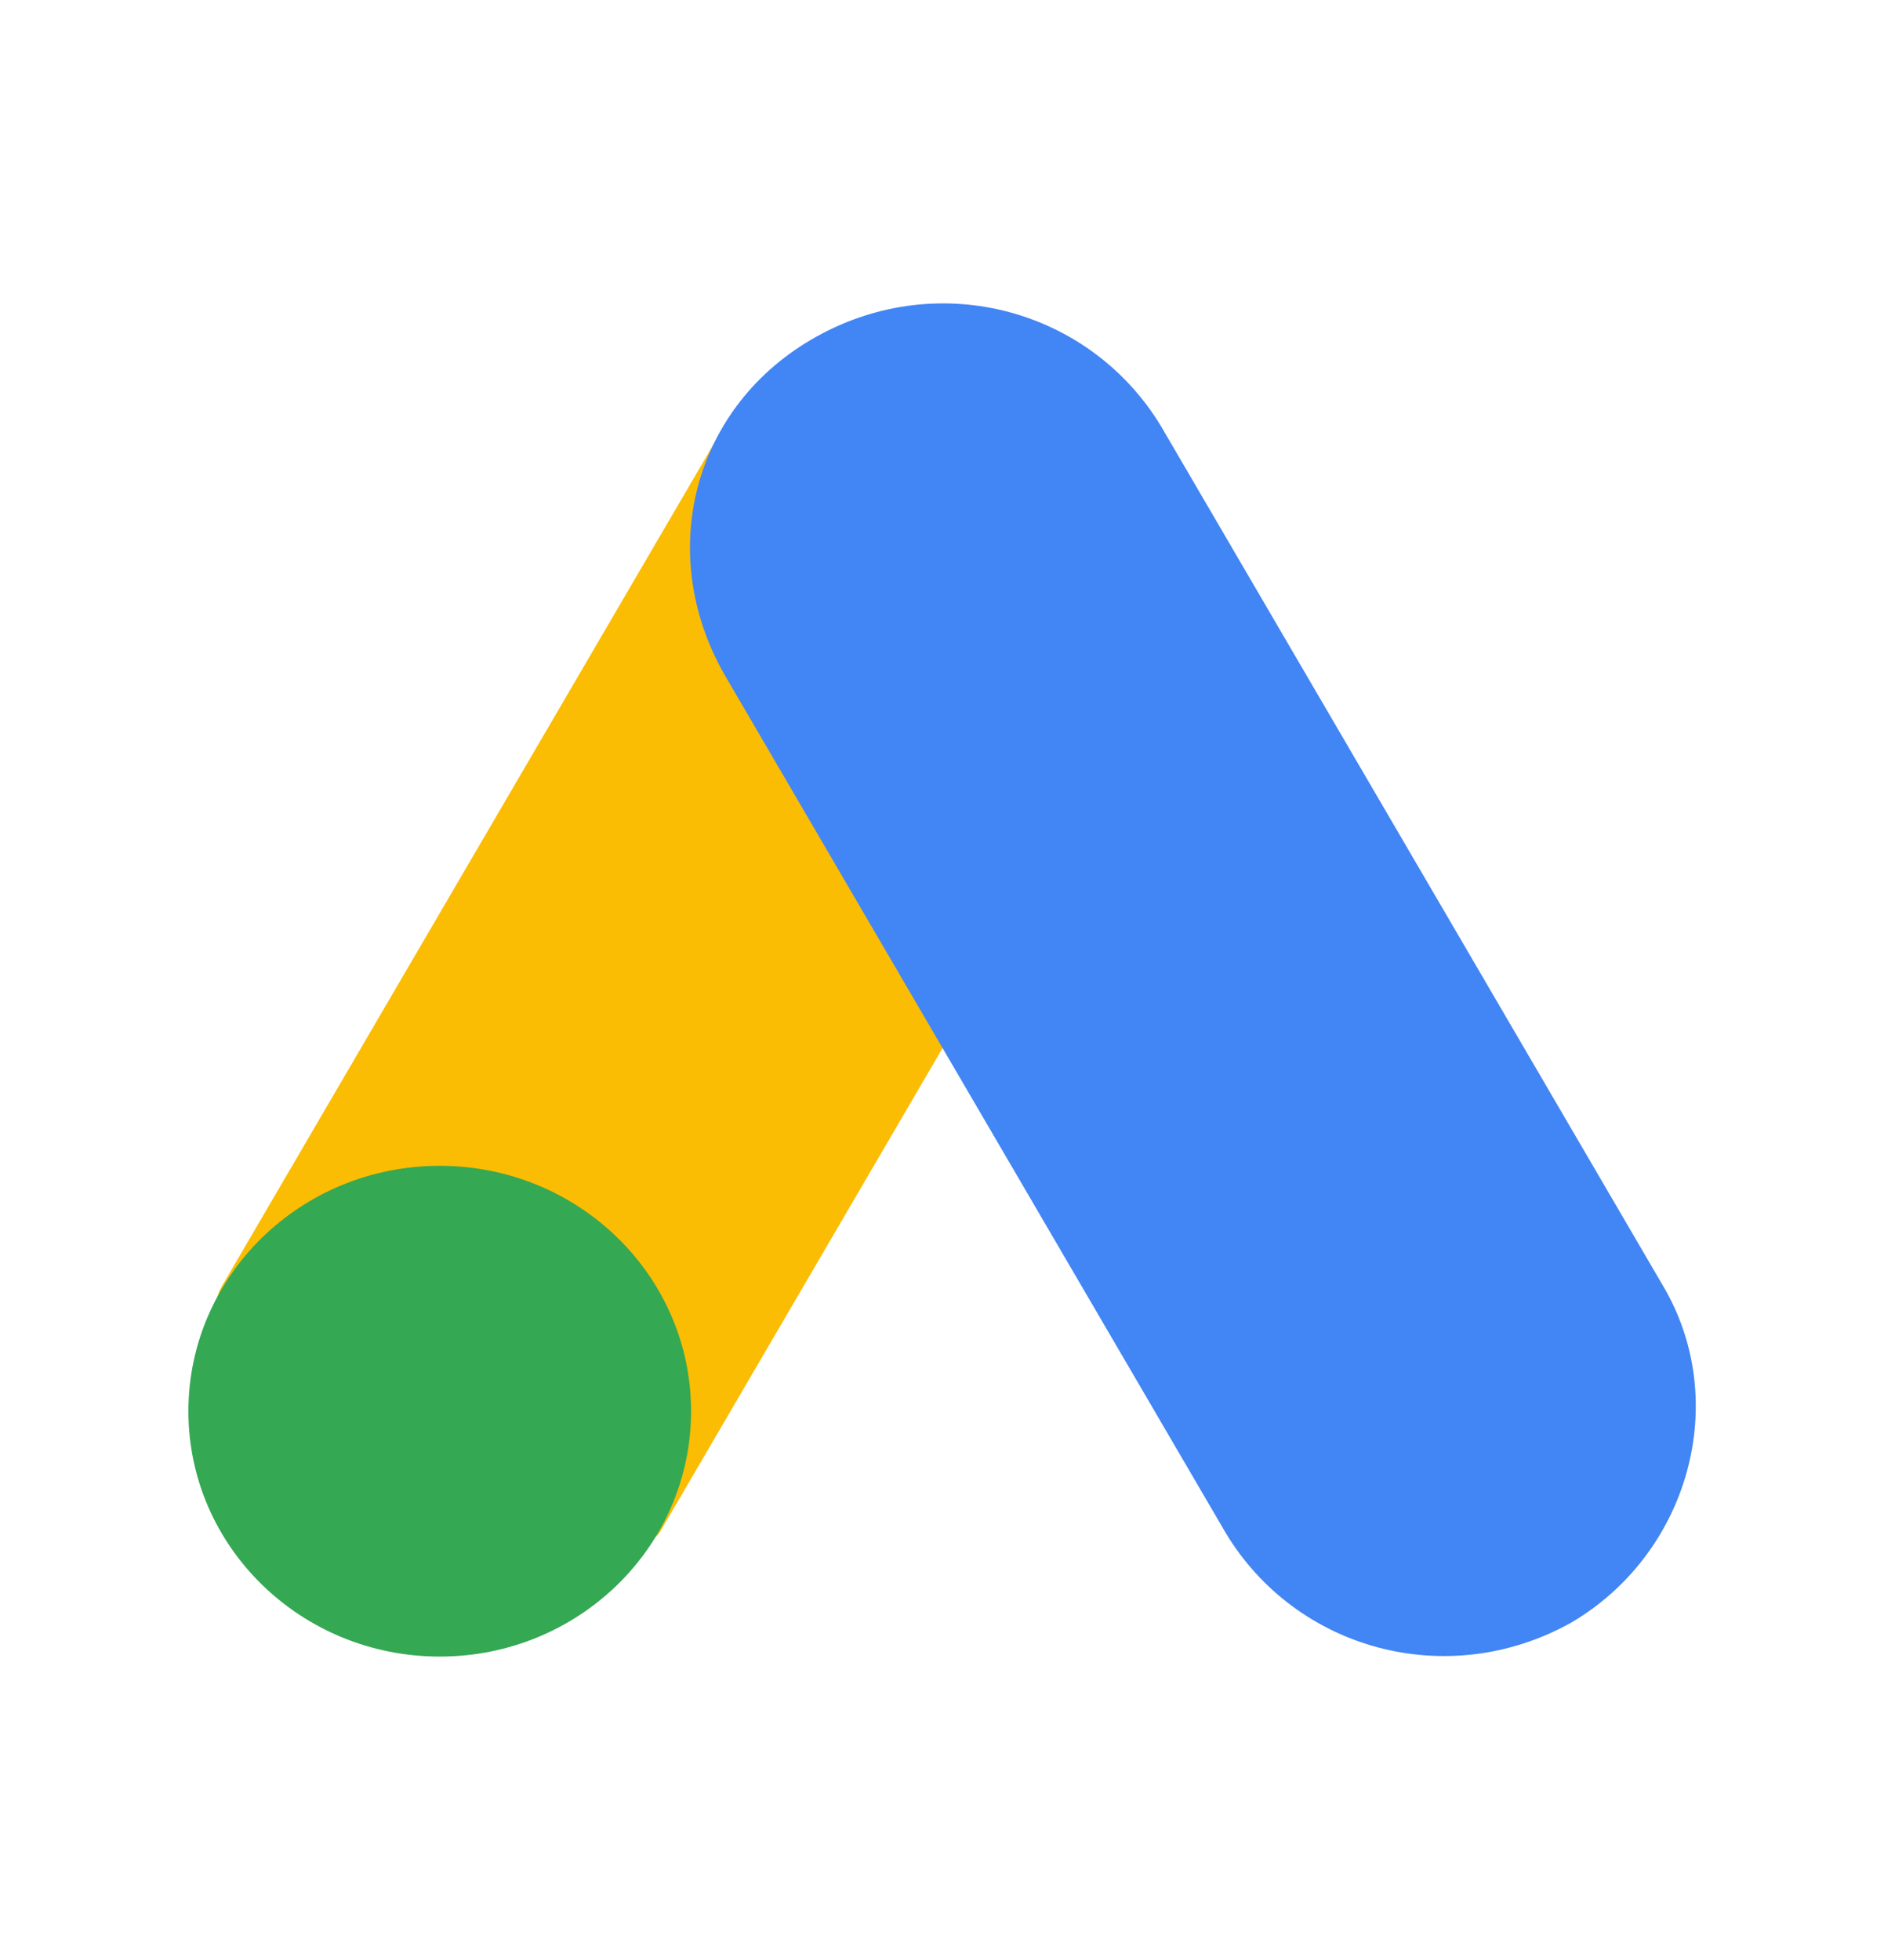<svg xmlns="http://www.w3.org/2000/svg" id="Layer_1" width="50" height="52" viewBox="0 0 50 52"><path d="M5.92,34.07l13.29-22.75c1.69.99,10.2,5.71,11.58,6.6l-13.29,22.75c-1.45,1.92-13.42-3.69-11.58-6.6h0Z" fill="#fbbc04"></path><path d="M44.11,34.07l-13.29-22.75c-1.86-3.09-5.86-4.22-9.15-2.39-3.29,1.83-4.29,5.76-2.43,8.99l13.29,22.75c1.86,3.09,5.86,4.21,9.15,2.39,3.14-1.83,4.29-5.9,2.43-8.99h0Z" fill="#4285f4"></path><ellipse cx="11.67" cy="37.44" rx="6.67" ry="6.51" fill="#34a853"></ellipse></svg>